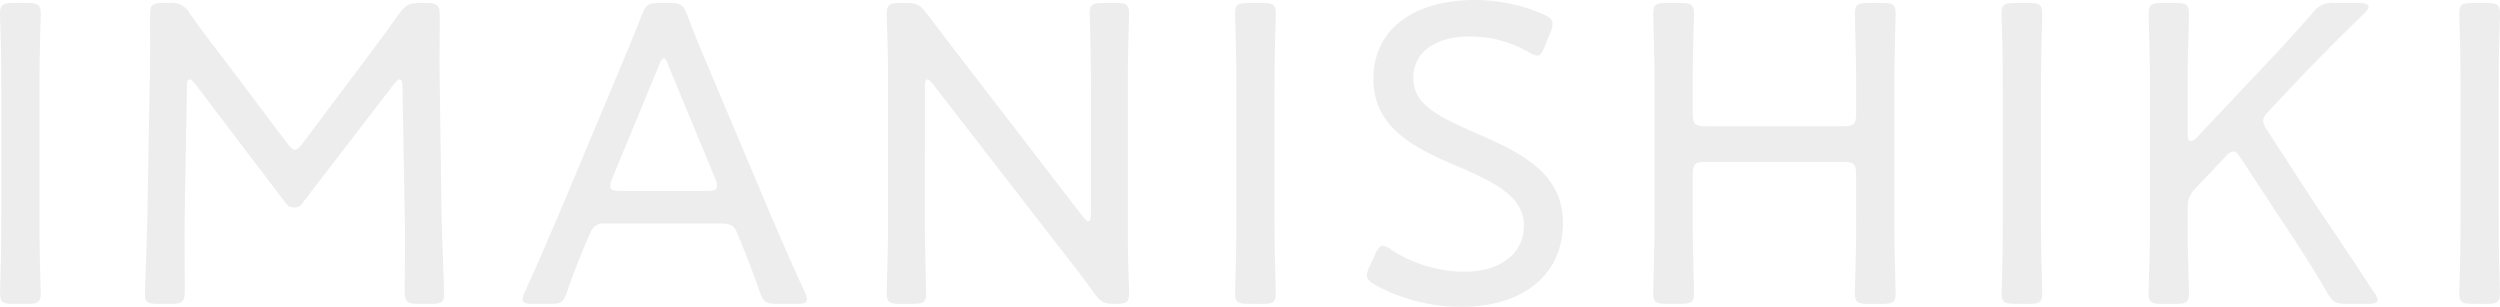 <svg xmlns="http://www.w3.org/2000/svg" xmlns:xlink="http://www.w3.org/1999/xlink" width="419.193" height="51.453" viewBox="0 0 419.193 51.453">
  <defs>
    <clipPath id="clip-path">
      <rect id="長方形_86" data-name="長方形 86" width="419.193" height="51.453" fill="#e5e5e5"/>
    </clipPath>
  </defs>
  <g id="bg-imanishiki" transform="translate(0 0)" opacity="0.702">
    <g id="グループ_50" data-name="グループ 50" transform="translate(0 0)" clip-path="url(#clip-path)">
      <path id="パス_222" data-name="パス 222" d="M2.184,50.55C.433,50.55,0,50.259,0,48.731c0-.509.073-2.91.141-5.388S.215,38.032.215,36V14.666c0-2.178,0-5.02-.073-7.566S0,2.444,0,1.934C0,.407.433.111,2.184.111H4.648C6.4.111,6.83.407,6.83,1.934c0,.509-.073,2.692-.141,5.315-.073,2.474-.073,5.311-.073,7.416V36c0,2.11,0,5.02.073,7.571s.141,4.656.141,5.165c0,1.528-.432,1.819-2.183,1.819Z" transform="translate(0.004 0.392)" fill="#e5e5e5"/>
      <path id="パス_223" data-name="パス 223" d="M12.028,34.9c-.068,4.006,0,10.7,0,13.391,0,1.892-.364,2.255-2.251,2.255H7.445c-1.669,0-2.1-.291-2.1-1.6,0-1.45.364-9.317.432-14.191L6.14,13.721c.141-3.856.073-9.026.073-11.79C6.212.4,6.644.112,8.39.112h.946A3.419,3.419,0,0,1,12.9,1.931c1.819,2.551,3.71,5.093,5.6,7.493l10.69,14.2c.577.728.946,1.091,1.3,1.091s.8-.364,1.31-1.091L42.351,9.574c1.892-2.551,3.778-5.024,5.6-7.643C49.108.4,49.622.112,51.513.112h1.014c1.9,0,2.255.364,2.255,2.255,0,2.114-.073,7.716,0,11.354l.291,20.961c.073,4.947.437,12.813.437,14.264,0,1.31-.437,1.6-2.1,1.6H51.15c-1.892,0-2.255-.364-2.255-2.255,0-1.964.15-9.1,0-13.318l-.364-20.888c0-.728-.146-1.164-.432-1.164s-.587.291-.95.728L31.807,33.591a1.535,1.535,0,0,1-1.455.8,1.677,1.677,0,0,1-1.455-.8L13.7,13.58c-.364-.441-.655-.659-.873-.659q-.437,0-.437,1.091Z" transform="translate(18.955 0.395)" fill="#e5e5e5"/>
      <path id="パス_224" data-name="パス 224" d="M30.112,39.775c-1.237,2.837-2.183,5.243-3.419,8.807-.655,1.819-1.019,1.964-2.91,1.964H20.95c-1.164,0-1.673-.146-1.673-.728a2.977,2.977,0,0,1,.364-1.31c2.11-4.511,3.71-8.439,5.384-12.227L35.278,11.829C36.51,8.847,37.892,5.641,39.2,2.222,39.929.4,40.288.112,42.257.112h1.6c1.964,0,2.328.291,3.056,2.11,1.237,3.419,2.614,6.552,3.851,9.535L61.086,36.21c1.746,4.006,3.347,7.789,5.456,12.3a3.329,3.329,0,0,1,.364,1.31c0,.582-.514.728-1.678.728H61.959c-1.964,0-2.328-.291-2.983-2.105-1.237-3.569-2.037-5.606-3.269-8.589l-.514-1.241c-.359-.946-.946-1.528-2.542-1.528H33.168a2.322,2.322,0,0,0-2.546,1.528ZM34.255,29.59a3.223,3.223,0,0,0-.286,1.232c0,.659.5.8,1.669.8H50.182c1.164,0,1.669-.141,1.669-.8a3.312,3.312,0,0,0-.286-1.232l-7.857-19c-.286-.8-.5-1.169-.8-1.169-.218,0-.509.368-.8,1.169Z" transform="translate(68.374 0.395)" fill="#e5e5e5"/>
      <path id="パス_225" data-name="パス 225" d="M39.1,36c0,1.964,0,4.583.073,6.916.068,2.687.145,5.311.145,5.82,0,1.528-.441,1.819-2.187,1.819H34.882c-1.746,0-2.183-.291-2.183-1.819,0-.509.073-3.056.145-5.675.077-2.405.077-5.1.077-7.061V13.579c0-1.964,0-4.438-.077-6.625-.073-2.474-.145-4.511-.145-5.02,0-1.528.436-1.823,2.183-1.823H35.9c1.892,0,2.4.3,3.56,1.823,2.11,2.837,4.22,5.534,6.4,8.371L65.637,36c.364.437.655.728.873.728.291,0,.437-.441.437-1.164V14.67c0-2.11,0-5.024-.073-7.5-.073-2.619-.146-4.729-.146-5.238,0-1.528.437-1.823,2.183-1.823h2.255c1.746,0,2.178.3,2.178,1.823,0,.509-.068,2.765-.146,5.456-.073,2.4-.073,5.17-.073,7.28V37.086c0,2.037,0,4.511.073,6.7.077,2.255.146,4.438.146,4.947,0,1.528-.432,1.819-1.892,1.819h-.723c-1.6,0-2.11-.291-3.274-1.819-1.892-2.692-3.851-5.165-5.961-7.862L40.406,13.652c-.364-.437-.65-.728-.868-.728-.3,0-.437.432-.437,1.164Z" transform="translate(115.98 0.392)" fill="#e5e5e5"/>
      <path id="パス_226" data-name="パス 226" d="M47.728,50.55c-1.751,0-2.183-.291-2.183-1.819,0-.509.073-2.91.146-5.388s.068-5.311.068-7.348V14.666c0-2.178,0-5.02-.068-7.566s-.146-4.656-.146-5.165c0-1.528.432-1.823,2.183-1.823H50.2c1.746,0,2.183.3,2.183,1.823,0,.509-.073,2.692-.146,5.315-.073,2.474-.073,5.311-.073,7.416V36c0,2.11,0,5.02.073,7.571s.146,4.656.146,5.165c0,1.528-.437,1.819-2.183,1.819Z" transform="translate(161.544 0.392)" fill="#e5e5e5"/>
      <path id="パス_227" data-name="パス 227" d="M83.278,37.335c0,8.88-6.834,14.118-17.087,14.118a30.172,30.172,0,0,1-14.323-3.638c-1.019-.582-1.46-1.019-1.46-1.673a3.9,3.9,0,0,1,.441-1.46l.946-2.037c.436-.946.8-1.45,1.3-1.45a3.274,3.274,0,0,1,1.46.728A22.807,22.807,0,0,0,66.772,45.56c5.966,0,9.962-2.987,9.962-7.716,0-4.8-4.729-7.207-10.835-9.826-7.2-3.056-14.4-6.4-14.4-14.773S58.265,0,68.591,0A29.4,29.4,0,0,1,80,2.4c1.1.514,1.528.95,1.528,1.605a3.473,3.473,0,0,1-.364,1.455l-.946,2.328c-.436,1.091-.728,1.532-1.232,1.532a3.919,3.919,0,0,1-1.46-.587,19.792,19.792,0,0,0-9.812-2.619c-6.179,0-9.53,2.91-9.53,6.911,0,4.37,3.715,6.334,10.549,9.317,7.562,3.278,14.541,6.7,14.541,15" transform="translate(178.792 -0.002)" fill="#e5e5e5"/>
      <path id="パス_228" data-name="パス 228" d="M67.583,36c0,1.819,0,4.147.073,6.334.068,2.905.146,5.82.146,6.4,0,1.528-.441,1.819-2.183,1.819H63.145c-1.741,0-2.178-.291-2.178-1.819,0-.582.073-3.419.141-6.334.077-2.255.077-4.583.077-6.4V14.67c0-1.964,0-4.583-.077-6.916-.068-2.692-.141-5.311-.141-5.82,0-1.528.436-1.823,2.178-1.823h2.474c1.741,0,2.183.3,2.183,1.823,0,.509-.077,3.128-.146,5.747-.073,2.405-.073,5.024-.073,6.989V18.6c0,1.814.364,2.178,2.178,2.178H92.814c1.814,0,2.178-.364,2.178-2.178V14.67c0-1.819,0-4.151-.068-6.334-.077-2.91-.15-5.82-.15-6.4,0-1.528.437-1.823,2.183-1.823h2.474c1.746,0,2.178.3,2.178,1.823,0,.509-.068,3.347-.146,6.261-.068,2.178-.068,4.583-.068,6.475V36c0,1.819,0,4.292.068,6.548.077,2.837.146,5.679.146,6.188,0,1.528-.432,1.819-2.178,1.819H96.956c-1.746,0-2.183-.291-2.183-1.819,0-.509.073-3.419.15-6.257.068-2.255.068-4.661.068-6.479V28.934c0-1.819-.364-2.183-2.178-2.183H69.761c-1.814,0-2.178.364-2.178,2.183Z" transform="translate(216.244 0.392)" fill="#e5e5e5"/>
      <path id="パス_229" data-name="パス 229" d="M75.99,50.55c-1.741,0-2.178-.291-2.178-1.819,0-.509.073-2.91.146-5.388s.068-5.311.068-7.348V14.666c0-2.178,0-5.02-.068-7.566s-.146-4.656-.146-5.165c0-1.528.437-1.823,2.178-1.823h2.474c1.746,0,2.178.3,2.178,1.823,0,.509-.068,2.692-.141,5.315-.073,2.474-.073,5.311-.073,7.416V36c0,2.11,0,5.02.073,7.571s.141,4.656.141,5.165c0,1.528-.432,1.819-2.178,1.819Z" transform="translate(261.804 0.392)" fill="#e5e5e5"/>
      <path id="パス_230" data-name="パス 230" d="M85.775,36c0,2.037,0,4.806.077,7.207.068,2.546.141,5.02.141,5.529,0,1.528-.437,1.819-2.183,1.819h-2.4c-1.746,0-2.178-.291-2.178-1.819,0-.509.068-2.91.141-5.388s.073-5.311.073-7.348V14.67c0-1.964,0-4.583-.073-6.989-.073-2.837-.141-5.238-.141-5.747,0-1.528.432-1.823,2.178-1.823h2.4c1.746,0,2.183.3,2.183,1.823,0,.509-.073,3.128-.141,5.82-.077,2.333-.077,4.952-.077,6.916v7.421c0,.8.145,1.169.509,1.169.291,0,.582-.146,1.018-.587l9.744-10.331c3.128-3.278,6.179-6.552,9.667-10.553a3.909,3.909,0,0,1,3.71-1.678h4.147c.946,0,1.528.218,1.528.659,0,.286-.223.582-.728,1.091-4.874,4.729-8.58,8.512-12.436,12.59l-3.419,3.638c-.727.732-1.091,1.237-1.091,1.823a3.685,3.685,0,0,0,.727,1.6l7.93,12.231c3.124,4.583,6.107,9.021,9.958,14.918a2.944,2.944,0,0,1,.587,1.237c0,.509-.509.655-1.605.655h-3.56c-1.892,0-2.4-.291-3.342-1.964-2.837-4.879-5.529-8.953-8.289-13.1l-6.111-9.317c-.509-.8-.873-1.164-1.3-1.164-.364,0-.8.286-1.382.946l-5.165,5.456a4.062,4.062,0,0,0-1.091,3.133Z" transform="translate(281.046 0.392)" fill="#e5e5e5"/>
      <path id="パス_231" data-name="パス 231" d="M92.872,50.55c-1.751,0-2.182-.291-2.182-1.819,0-.509.073-2.91.145-5.388S90.9,38.032,90.9,36V14.666c0-2.178,0-5.02-.068-7.566s-.145-4.656-.145-5.165c0-1.528.432-1.823,2.182-1.823h2.469c1.746,0,2.183.3,2.183,1.823,0,.509-.073,2.692-.145,5.315-.073,2.474-.073,5.311-.073,7.416V36c0,2.11,0,5.02.073,7.571s.145,4.656.145,5.165c0,1.528-.436,1.819-2.183,1.819Z" transform="translate(321.669 0.392)" fill="#e5e5e5"/>
    </g>
  </g>
</svg>
